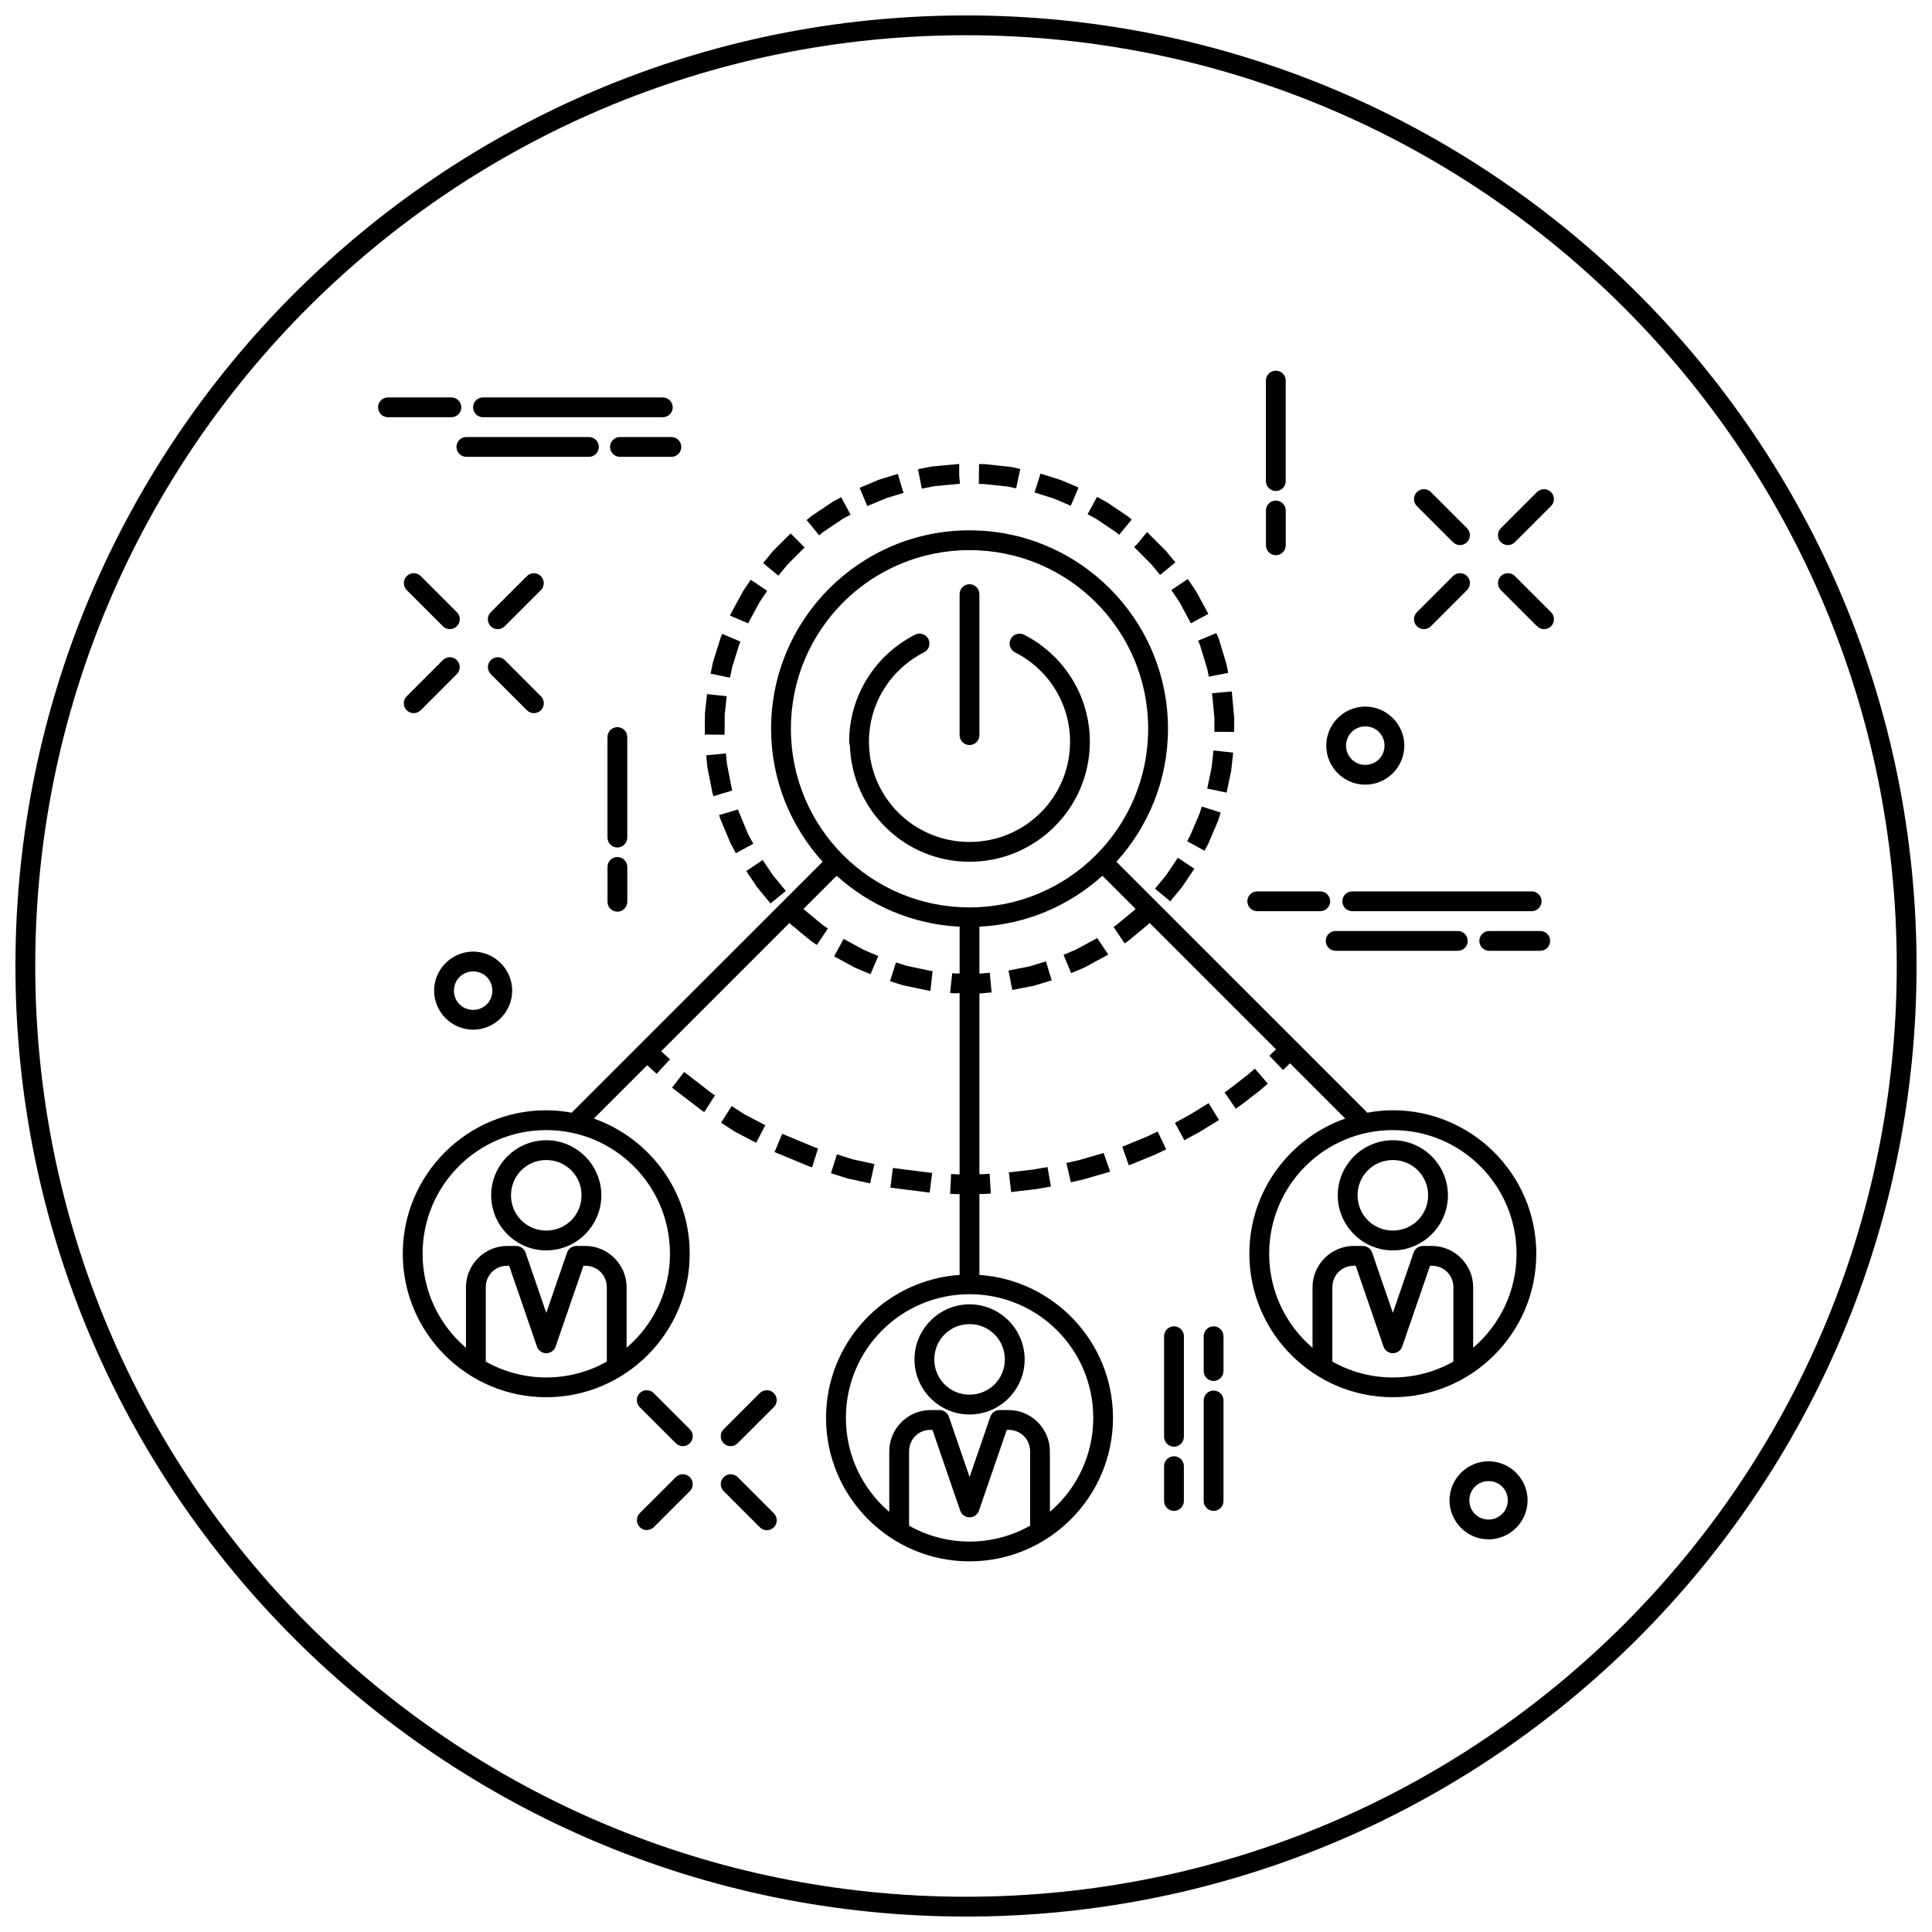 <?xml version="1.0" encoding="UTF-8"?>
<!-- The Best Svg Icon site in the world: iconSvg.co, Visit us! https://iconsvg.co -->
<svg width="800px" height="800px" version="1.1" viewBox="144 144 512 512" xmlns="http://www.w3.org/2000/svg">
 <defs>
  <clipPath id="a">
   <path d="m148.09 148.09h503.81v503.81h-503.81z"/>
  </clipPath>
 </defs>
 <path d="m482.06 242.23c-0.695 0.008-1.359 0.297-1.844 0.797s-0.75 1.172-0.738 1.867v26.566c-0.012 0.703 0.262 1.379 0.754 1.879 0.496 0.504 1.168 0.785 1.871 0.785s1.375-0.281 1.867-0.785c0.492-0.5 0.766-1.176 0.754-1.879v-26.566c0.012-0.711-0.266-1.395-0.766-1.898-0.504-0.5-1.188-0.777-1.898-0.766zm-235.38 7.094v-0.004c-1.445 0.074-2.562 1.309-2.488 2.758 0.074 1.449 1.309 2.566 2.758 2.492h16.637-0.004c0.703 0.008 1.383-0.262 1.883-0.754 0.5-0.496 0.781-1.168 0.781-1.871s-0.281-1.375-0.781-1.867c-0.5-0.492-1.18-0.766-1.883-0.758h-16.637 0.004c-0.09-0.004-0.18-0.004-0.27 0zm25.184 0 0.004-0.004c-1.449 0.074-2.566 1.309-2.492 2.758s1.309 2.566 2.758 2.492h47.477c0.703 0.008 1.379-0.262 1.879-0.754 0.5-0.496 0.785-1.168 0.785-1.871s-0.285-1.375-0.785-1.867c-0.5-0.492-1.176-0.766-1.879-0.758h-47.477c-0.09-0.004-0.18-0.004-0.266 0zm-4.406 10.496v-0.004c-1.449 0.074-2.562 1.309-2.488 2.758 0.074 1.449 1.309 2.566 2.758 2.492h32.309-0.004c0.703 0.008 1.383-0.262 1.883-0.754 0.5-0.496 0.781-1.168 0.781-1.871s-0.281-1.375-0.781-1.867c-0.5-0.492-1.18-0.766-1.883-0.758h-32.309 0.004c-0.09-0.004-0.18-0.004-0.27 0zm40.703 0v-0.004c-1.449 0.074-2.562 1.309-2.488 2.758 0.074 1.449 1.309 2.566 2.754 2.492h13.461c0.703 0.008 1.379-0.262 1.879-0.754 0.5-0.496 0.781-1.168 0.781-1.871s-0.281-1.375-0.781-1.867c-0.5-0.492-1.176-0.766-1.879-0.758h-13.461c-0.086-0.004-0.176-0.004-0.266 0zm90.016 7.144-0.266 0.012-6.887 0.645-0.258 0.043-3.484 0.676 1.004 5.156 3.32-0.656 6.797-0.637-0.215-2.316 0.02-2.922zm5.277 0.031-0.051 5.258 1.344 0.012 6.426 0.695 2.121 0.449 1.086-5.137-2.246-0.48-0.258-0.051-6.652-0.719-0.266-0.02-1.508-0.012zm16.289 2.512-1.578 5.004 5.125 1.609 0.039 0.02 4.438 1.887 2.059-4.828-4.481-1.906-0.234-0.094-5.371-1.691zm-37.824 0.094-4.703 1.426-0.246 0.094-5.156 2.152 2.019 4.84 5.094-2.113 4.512-1.375-1.516-5.023zm139.42 4.039v-0.004c-1.062 0.004-2.019 0.652-2.418 1.637-0.402 0.988-0.164 2.117 0.594 2.863l9.512 9.512c0.488 0.508 1.164 0.801 1.867 0.805 0.707 0.008 1.383-0.27 1.883-0.766 0.5-0.5 0.777-1.18 0.77-1.883-0.008-0.707-0.297-1.379-0.809-1.867l-9.512-9.512c-0.496-0.508-1.176-0.793-1.887-0.789zm31.754 0 0.004-0.004c-0.684 0.02-1.332 0.309-1.805 0.797l-9.512 9.5v0.004c-0.512 0.488-0.801 1.16-0.809 1.867-0.008 0.703 0.27 1.383 0.77 1.883 0.5 0.496 1.176 0.773 1.883 0.766 0.703-0.008 1.379-0.297 1.867-0.805l9.512-9.5v-0.004c0.777-0.754 1.016-1.91 0.594-2.906-0.426-1-1.418-1.637-2.5-1.602zm-118.36 2.023-2.512 4.613 2.461 1.344 5.055 3.402 0.039 0.031 0.809 0.668 3.34-4.047-0.852-0.695-0.203-0.152-5.371-3.629-0.215-0.133-2.551-1.395zm-67.812 0.102-2.172 1.168-0.215 0.133-5.441 3.66-0.203 0.152-1.137 0.934 3.34 4.047 0.934-0.777 0.051-0.031 5.246-3.547 2.09-1.117zm115.15 0.891-0.004 0.004c-1.445 0.023-2.598 1.211-2.582 2.652v9.164c-0.012 0.703 0.262 1.379 0.754 1.883 0.496 0.5 1.168 0.781 1.871 0.781s1.375-0.281 1.867-0.781c0.492-0.504 0.766-1.18 0.754-1.883v-9.164c0.012-0.707-0.27-1.387-0.77-1.887-0.504-0.5-1.184-0.777-1.895-0.766zm-81.141 7.883c-29.012 0-52.582 23.57-52.582 52.582 0 13.574 5.203 25.914 13.664 35.25l-66.504 66.5c-2.195-0.395-4.445-0.637-6.754-0.637-20.969 0-38.016 17.047-38.016 38.016s17.047 38.027 38.016 38.027 38.027-17.059 38.027-38.027c0-16.543-10.633-30.605-25.41-35.824l14.137-14.133 2.512 2.297 3.535-3.863-2.336-2.141 33.988-33.988 0.391 0.379 0.195 0.164 5.004 4.129 0.195 0.152 1.477 0.996 2.93-4.356-1.414-0.965-0.051-0.051-4.746-3.926-0.062-0.051-0.195-0.195 8.793-8.793c8.719 7.891 20.07 12.879 32.586 13.5v12.402h-1.293l-0.668-0.074-0.562 5.219 0.84 0.09h1.68v47.992h-0.504l-1.742-0.082-0.266 5.238 1.754 0.094h0.758v21.402c-19.742 1.355-35.395 17.801-35.395 37.883 0 20.969 17.047 38.027 38.016 38.027s38.027-17.059 38.027-38.027c0-20.082-15.66-36.527-35.402-37.883v-21.441h1.078l1.949-0.125-0.316-5.238-1.805 0.109h-0.902v-47.91h0.387l2.84-0.258-0.48-5.227-2.715 0.258h-0.031v-12.453c12.516-0.621 23.871-5.606 32.594-13.5l8.793 8.793-0.379 0.379-4.867 4.008-0.594 0.387 2.934 4.356 0.75-0.504 0.203-0.141 5.023-4.152 0.195-0.164 0.449-0.453 33.496 33.488-1.762 1.703 3.629 3.781 1.844-1.773 14.637 14.637c-14.777 5.215-25.41 19.277-25.41 35.824 0 20.969 17.047 38.027 38.016 38.027s38.027-17.059 38.027-38.027-17.059-38.016-38.027-38.016c-2.305 0-4.551 0.242-6.746 0.637l-66.5-66.492c8.461-9.336 13.664-21.68 13.664-35.25 0-29.012-23.582-52.582-52.594-52.582zm47.047 0.473-2.562 3.106-0.859 0.859 4.519 4.519 2.367 2.871 4.047-3.34-2.461-2.984-0.176-0.184-4.594-4.594-0.184-0.176-0.102-0.082zm-94.453 0.348-4.449 4.438-0.176 0.184-2.664 3.231 4.047 3.34 2.5-3.043h0.02l4.43-4.438-3.711-3.711zm47.406 4.43c26.176 0 47.344 21.156 47.344 47.336 0 26.176-21.168 47.344-47.344 47.344s-47.336-21.168-47.336-47.344c0-26.176 21.16-47.336 47.336-47.336zm-147.27 6.109c-1.07-0.004-2.039 0.645-2.441 1.637-0.402 0.992-0.164 2.129 0.605 2.875l9.512 9.512c0.488 0.508 1.16 0.797 1.867 0.805 0.703 0.008 1.383-0.27 1.883-0.77 0.5-0.496 0.773-1.176 0.77-1.879-0.008-0.707-0.301-1.379-0.809-1.867l-9.512-9.512c-0.492-0.508-1.168-0.797-1.875-0.801zm277.18 0c-0.68 0.023-1.328 0.309-1.805 0.801l-9.512 9.512c-0.508 0.488-0.797 1.16-0.805 1.867-0.008 0.703 0.27 1.383 0.77 1.879 0.496 0.5 1.176 0.777 1.879 0.77 0.707-0.008 1.379-0.297 1.867-0.805l9.512-9.512c0.781-0.754 1.016-1.91 0.594-2.91s-1.414-1.637-2.5-1.602zm12.781 0c-1.07-0.004-2.035 0.645-2.438 1.637-0.406 0.992-0.164 2.129 0.605 2.875l9.512 9.512c0.488 0.508 1.16 0.797 1.867 0.805 0.703 0.008 1.383-0.27 1.879-0.77 0.5-0.496 0.777-1.176 0.77-1.879-0.008-0.707-0.297-1.379-0.805-1.867l-9.512-9.512c-0.492-0.508-1.172-0.797-1.879-0.801zm-258.22 0.012c-0.68 0.02-1.328 0.301-1.801 0.789l-9.512 9.512h-0.004c-0.508 0.488-0.797 1.16-0.805 1.867-0.008 0.703 0.27 1.383 0.77 1.883 0.496 0.496 1.176 0.773 1.883 0.766 0.703-0.008 1.375-0.297 1.863-0.805l9.512-9.512c0.773-0.758 1.004-1.906 0.582-2.902-0.422-0.992-1.406-1.629-2.488-1.598zm173.38 1.527-4.356 2.93 2.152 3.199 3.023 5.617 4.621-2.492-3.106-5.75-0.133-0.215zm-115.82 0.195-1.977 2.93-0.121 0.215-3.106 5.699-0.113 0.227-0.184 0.441 4.828 2.051 0.145-0.348 2.91-5.352 0.031-0.051 1.938-2.879-4.348-2.93zm57.922 1.188h0.004c-0.695 0.012-1.359 0.297-1.844 0.797-0.484 0.5-0.75 1.172-0.738 1.867v37.301c-0.012 0.703 0.262 1.379 0.754 1.879 0.492 0.5 1.168 0.781 1.871 0.781 0.699 0 1.375-0.281 1.867-0.781 0.492-0.5 0.766-1.176 0.754-1.879v-37.301c0.012-0.711-0.266-1.395-0.766-1.895-0.504-0.504-1.188-0.781-1.898-0.77zm65.469 12.938-4.84 2.031 0.523 1.25 1.918 6.293 0.391 2 5.144-1.016-0.422-2.141-0.062-0.266-1.977-6.5-0.082-0.246-0.594-1.402zm-78.699 0.152c-0.41 0.008-0.812 0.113-1.176 0.309-10.695 5.422-17.445 16.387-17.445 28.352 0 0.348 0.07 0.691 0.203 1.012 0.57 17.043 14.473 30.793 31.691 30.793 17.582 0 31.898-14.266 31.898-31.805 0-11.969-6.75-22.941-17.445-28.363-0.621-0.32-1.344-0.379-2.008-0.16-0.664 0.215-1.215 0.688-1.531 1.312-0.316 0.621-0.367 1.344-0.148 2.008 0.219 0.664 0.695 1.211 1.32 1.523 8.945 4.535 14.566 13.68 14.566 23.676 0 14.695-11.895 26.559-26.648 26.559-14.754 0-26.648-11.863-26.648-26.559 0-9.996 5.621-19.145 14.566-23.676h-0.004c1.102-0.539 1.684-1.773 1.398-2.965-0.285-1.195-1.359-2.035-2.59-2.016zm-52.254 0.062-0.309 0.738-0.094 0.234-1.969 6.254-0.07 0.246-0.645 3.074 5.137 1.078 0.613-2.91 1.887-5.996 0.277-0.668zm-72.262 6.199c-0.68 0.02-1.328 0.301-1.805 0.789l-9.512 9.512c-0.508 0.488-0.801 1.16-0.805 1.867-0.008 0.703 0.27 1.383 0.766 1.883 0.5 0.496 1.18 0.773 1.883 0.77 0.707-0.008 1.379-0.301 1.867-0.809l9.512-9.512c0.773-0.754 1.004-1.906 0.582-2.902-0.422-0.992-1.41-1.629-2.488-1.598zm12.781 0c-1.062 0.004-2.019 0.652-2.422 1.637-0.398 0.988-0.164 2.117 0.598 2.863l9.5 9.512h0.004c0.488 0.508 1.16 0.801 1.863 0.805 0.707 0.008 1.387-0.27 1.883-0.766 0.5-0.5 0.777-1.18 0.77-1.883-0.008-0.707-0.297-1.379-0.809-1.867l-9.5-9.512c-0.496-0.508-1.176-0.793-1.887-0.789zm194.52 9.07-5.227 0.473 0.625 6.621v0.051l-0.02 3.535 5.246 0.051 0.02-3.578-0.012-0.266-0.637-6.887zm-139.07 0.695-0.531 4.891-0.02 0.258-0.039 5.574 5.246 0.051 0.039-5.402 0.523-4.809zm174.45 3.312c-5.68 0-10.344 4.672-10.344 10.352 0 5.68 4.66 10.344 10.344 10.344 5.68 0 10.344-4.66 10.344-10.344 0-5.68-4.66-10.352-10.344-10.352zm0 5.246c2.844 0 5.094 2.258 5.094 5.106 0 2.844-2.25 5.094-5.094 5.094s-5.094-2.25-5.094-5.094 2.25-5.106 5.094-5.106zm-198.25 0.195 0.004 0.004c-0.695 0.008-1.359 0.297-1.844 0.797s-0.75 1.172-0.738 1.867v26.566c-0.012 0.703 0.262 1.379 0.754 1.879 0.492 0.5 1.168 0.785 1.871 0.785 0.699 0 1.375-0.285 1.867-0.785 0.492-0.5 0.766-1.176 0.754-1.879v-26.566c0.012-0.711-0.266-1.395-0.766-1.898-0.504-0.5-1.188-0.777-1.898-0.766zm158.02 6.18-0.492 4.512-1.168 5.586 5.137 1.086 1.199-5.719 0.039-0.266 0.504-4.621-5.219-0.574zm-129.21 0.801-5.219 0.492 0.266 2.859 0.031 0.266 1.344 6.785 0.062 0.258 0.195 0.668 5.023-1.516-0.164-0.555-1.27-6.5-0.266-2.758zm126.11 14.062-0.594 1.887-2.469 5.793-0.82 1.508 4.602 2.523 0.914-1.672 0.113-0.227 2.551-5.996 0.082-0.234 0.625-1.988-5.004-1.59zm-122.88 0.77-5.023 1.508 0.246 0.809 0.094 0.258 2.574 6.172 0.113 0.246 1.402 2.606 4.621-2.492-1.344-2.492-2.469-5.902-0.215-0.707zm-32.031 12.617 0.004 0.004c-1.445 0.02-2.602 1.207-2.582 2.652v9.164c-0.012 0.703 0.262 1.379 0.754 1.879 0.492 0.5 1.168 0.781 1.871 0.781 0.699 0 1.375-0.281 1.867-0.781 0.492-0.5 0.766-1.176 0.754-1.879v-9.164c0.008-0.707-0.27-1.391-0.77-1.891-0.504-0.5-1.188-0.773-1.895-0.762zm148.59 0.176-3.199 4.727-2.879 3.484 4.047 3.344 2.961-3.586 0.152-0.203 3.269-4.828-4.356-2.93zm-110.04 0.613-4.356 2.93 2.766 4.121 0.152 0.203 3.516 4.266 4.059-3.332-3.445-4.172-2.695-4.019zm131.09 8.312 0.004 0.004c-0.699-0.012-1.379 0.262-1.879 0.754-0.5 0.492-0.781 1.168-0.781 1.871 0 0.699 0.281 1.375 0.781 1.867 0.5 0.492 1.18 0.766 1.879 0.754h16.629c0.699 0.012 1.379-0.262 1.879-0.754 0.5-0.492 0.781-1.168 0.781-1.867 0-0.703-0.281-1.379-0.781-1.871-0.5-0.492-1.18-0.766-1.879-0.754h-16.625zm25.176 0 0.004 0.004c-0.703-0.012-1.379 0.262-1.879 0.754-0.5 0.492-0.781 1.168-0.781 1.871 0 0.699 0.281 1.375 0.781 1.867 0.5 0.492 1.176 0.766 1.879 0.754h47.477c0.703 0.012 1.379-0.262 1.883-0.754 0.5-0.492 0.781-1.168 0.781-1.867 0-0.703-0.281-1.379-0.781-1.871-0.504-0.492-1.18-0.766-1.883-0.754h-47.477zm-4.398 10.496 0.004 0.004c-0.703-0.012-1.379 0.262-1.879 0.754-0.5 0.492-0.781 1.168-0.781 1.871 0 0.699 0.281 1.375 0.781 1.867 0.5 0.492 1.176 0.766 1.879 0.754h32.309c0.703 0.012 1.379-0.262 1.879-0.754 0.5-0.492 0.781-1.168 0.781-1.867 0-0.703-0.281-1.379-0.781-1.871-0.5-0.492-1.176-0.766-1.879-0.754h-32.309zm40.703 0 0.004 0.004c-0.703-0.012-1.379 0.262-1.879 0.754-0.5 0.492-0.781 1.168-0.781 1.871 0 0.699 0.281 1.375 0.781 1.867 0.5 0.492 1.176 0.766 1.879 0.754h13.449c0.703 0.012 1.379-0.262 1.879-0.754 0.5-0.492 0.781-1.168 0.781-1.867 0-0.703-0.281-1.379-0.781-1.871-0.5-0.492-1.176-0.766-1.879-0.754h-13.449zm-103.93 1.863-0.227 0.152-5.566 3.004-3.125 1.301 2.019 4.848 3.207-1.344 0.227-0.102 5.82-3.137 0.227-0.133 0.34-0.234zm-67.199 0.234-2.512 4.621 5.238 2.852 0.227 0.121 4.172 1.773 2.059-4.828-3.945-1.672-0.051-0.051-5.188-2.82zm-98.176 3.371c-5.68 0-10.344 4.66-10.344 10.344 0 5.68 4.66 10.344 10.344 10.344 5.68 0 10.344-4.66 10.344-10.344 0-5.68-4.66-10.344-10.344-10.344zm151.79 2.594-4.449 1.352-5.473 1.066 1.004 5.156 5.629-1.105 0.258-0.062 4.562-1.383-1.527-5.023zm-39.738 0.27-1.578 4.973 3.148 0.996 0.246 0.074 6.477 1.363 0.258 0.051 0.586 0.062 0.562-5.219-0.461-0.051-6.273-1.324h-0.062l-2.902-0.922zm-112.05 2.387c2.844 0 5.094 2.25 5.094 5.094s-2.25 5.094-5.094 5.094-5.094-2.25-5.094-5.094 2.25-5.094 5.094-5.094zm207.17 25.77-1.773 1.496-0.051 0.062-0.062 0.051-4.848 3.75-0.062 0.051-0.051 0.051-1.199 0.82 2.984 4.324 1.312-0.91 0.113-0.082 5.074-3.926 0.113-0.094 1.875-1.621-3.422-3.977zm-151.26 0.871-3.199 4.16 7.719 5.934 0.184 0.133 0.637 0.418 2.828-4.43-0.562-0.367-0.07-0.051-7.535-5.801zm139 8.262-5.106 3.137-3.832 2.09 2.5 4.602 3.965-2.152 0.113-0.062 5.106-3.148-2.746-4.469zm-126.4 0.781-2.828 4.418 3.691 2.356 0.195 0.121 5.422 2.828 2.43-4.652-5.32-2.777-3.586-2.297zm-49.137 6.367c18.133 0 32.781 14.637 32.781 32.77 0 9.988-4.465 18.898-11.492 24.906v-16.031c0-6.016-4.93-10.945-10.945-10.945h-2.367c-1.121 0.004-2.117 0.715-2.481 1.773l-5.492 15.969-5.484-15.969c-0.367-1.062-1.367-1.773-2.492-1.773h-2.371c-6.023 0-10.938 4.934-10.938 10.945v16.043c-7.027-6.008-11.492-14.922-11.492-24.918 0-18.133 14.637-32.77 32.77-32.77zm224.35 0c18.133 0 32.781 14.637 32.781 32.77 0 9.988-4.465 18.898-11.492 24.906v-16.031c0-6.016-4.93-10.945-10.945-10.945h-2.367c-1.121 0.004-2.117 0.715-2.481 1.773l-5.492 15.969-5.484-15.969c-0.367-1.062-1.367-1.773-2.492-1.773h-2.371c-6.023 0-10.938 4.934-10.938 10.945v16.043c-7.027-6.008-11.492-14.922-11.492-24.918 0-18.133 14.637-32.77 32.77-32.77zm-62.32 0.367-2.828 1.344-5.719 2.356h-0.062l-0.07 0.062-0.707 0.246 1.73 4.949 0.84-0.309 0.133-0.051 5.984-2.461 0.133-0.062 2.828-1.344-2.266-4.734zm-99.508 0.613-2.019 4.836 8.898 3.691 0.227 0.09 0.82 0.27 1.578-5.012-0.719-0.227zm-62.523 1.703c-8.031 0-14.598 6.566-14.598 14.598s6.566 14.598 14.598 14.598 14.598-6.566 14.598-14.598-6.566-14.598-14.598-14.598zm224.35 0c-8.031 0-14.598 6.566-14.598 14.598s6.566 14.598 14.598 14.598 14.598-6.566 14.598-14.598-6.566-14.598-14.598-14.598zm-76.66 3.352-0.203 0.133h-0.133l-6.129 1.773-3.383 0.781 1.18 5.113 3.516-0.809 0.145-0.051 6.273-1.812 0.133-0.051 0.34-0.125-1.73-4.949zm-70.664 0.387-1.578 5 4.348 1.375 0.227 0.051 5.812 1.27 1.117-5.125-5.68-1.238-4.242-1.332zm-77.027 1.508c5.195 0 9.348 4.156 9.348 9.348 0 5.195-4.152 9.348-9.348 9.348-5.195 0-9.348-4.152-9.348-9.348 0-5.195 4.152-9.348 9.348-9.348zm224.35 0c5.195 0 9.348 4.156 9.348 9.348 0 5.195-4.152 9.348-9.348 9.348-5.195 0-9.348-4.152-9.348-9.348 0-5.195 4.152-9.348 9.348-9.348zm-91.512 1.863-4.102 0.719h-0.145l-5.996 0.695 0.605 5.207 6.141-0.719h0.145l4.254-0.738-0.902-5.168zm-40.988 0.246-0.656 5.207 10.414 1.312 0.656-5.207zm-102.2 25.902v0.004h0.012 0.504l7.359 21.41-0.004 0.004c0.367 1.055 1.363 1.766 2.481 1.766 1.121 0 2.117-0.711 2.481-1.766l7.371-21.41h0.492c3.199 0 5.699 2.5 5.699 5.699v19.699c-4.742 2.66-10.207 4.203-16.043 4.203-5.836 0-11.293-1.543-16.031-4.203v-19.699c0-3.199 2.488-5.711 5.68-5.699zm224.35 0v0.004h0.012 0.504l7.359 21.41v0.004c0.363 1.055 1.359 1.766 2.481 1.766 1.117 0 2.113-0.711 2.481-1.766l7.371-21.41h0.492c3.199 0 5.699 2.5 5.699 5.699v19.699c-4.742 2.66-10.207 4.203-16.043 4.203-5.836 0-11.293-1.543-16.031-4.203v-19.699c0-3.199 2.488-5.711 5.68-5.699zm-101.82 7.543c18.133 0 32.781 14.637 32.781 32.77 0 9.988-4.465 18.898-11.492 24.906v-16.031c0-6.016-4.93-10.945-10.945-10.945h-2.367v0.004c-1.121 0.004-2.117 0.715-2.481 1.773l-5.492 15.969-5.484-15.969c-0.367-1.062-1.367-1.777-2.492-1.773h-2.371c-6.023 0-10.938 4.934-10.938 10.945v16.043c-7.027-6.008-11.492-14.922-11.492-24.918 0-18.133 14.637-32.77 32.77-32.77zm0 2.684c-8.031 0-14.598 6.566-14.598 14.598s6.566 14.598 14.598 14.598 14.598-6.566 14.598-14.598-6.566-14.598-14.598-14.598zm0 5.246c5.195 0 9.348 4.156 9.348 9.348 0 5.195-4.152 9.348-9.348 9.348s-9.348-4.152-9.348-9.348c0-5.195 4.152-9.348 9.348-9.348zm54.129 0.574 0.004 0.008c-0.695 0.012-1.359 0.301-1.844 0.801-0.484 0.5-0.75 1.172-0.738 1.867v26.566c-0.012 0.703 0.262 1.379 0.754 1.879 0.492 0.5 1.168 0.781 1.867 0.781 0.703 0 1.379-0.281 1.871-0.781 0.492-0.5 0.766-1.176 0.754-1.879v-26.566c0.012-0.711-0.266-1.395-0.77-1.898-0.5-0.5-1.184-0.777-1.895-0.77zm10.496 0 0.004 0.008c-0.695 0.012-1.359 0.301-1.844 0.801s-0.75 1.172-0.738 1.867v9.152c-0.012 0.703 0.262 1.379 0.754 1.879 0.492 0.5 1.168 0.781 1.867 0.781 0.703 0 1.379-0.281 1.871-0.781 0.492-0.5 0.766-1.176 0.754-1.879v-9.152c0.012-0.711-0.266-1.395-0.77-1.898-0.5-0.5-1.184-0.777-1.895-0.77zm-150.2 16.934 0.004 0.008c-1.062 0.004-2.019 0.652-2.418 1.641-0.402 0.984-0.168 2.117 0.594 2.859l9.512 9.512c0.488 0.512 1.164 0.801 1.867 0.809 0.707 0.008 1.387-0.27 1.883-0.77 0.5-0.496 0.777-1.176 0.77-1.883-0.008-0.703-0.297-1.379-0.809-1.867l-9.512-9.512c-0.496-0.508-1.176-0.789-1.887-0.789zm31.754 0 0.004 0.008c-0.68 0.02-1.324 0.305-1.801 0.789l-9.512 9.512c-0.512 0.488-0.801 1.164-0.809 1.867-0.008 0.707 0.27 1.387 0.766 1.883 0.5 0.5 1.18 0.777 1.887 0.77 0.703-0.008 1.375-0.297 1.863-0.809l9.512-9.5h0.004c0.777-0.754 1.016-1.91 0.594-2.91-0.426-1-1.418-1.637-2.504-1.602zm118.44 0.082 0.008 0.012c-0.695 0.008-1.359 0.297-1.844 0.797s-0.75 1.172-0.738 1.867v26.566c-0.012 0.703 0.262 1.383 0.754 1.883 0.492 0.5 1.168 0.781 1.867 0.781 0.703 0 1.379-0.281 1.871-0.781 0.492-0.5 0.766-1.18 0.754-1.883v-26.566c0.012-0.711-0.266-1.395-0.766-1.898-0.504-0.5-1.188-0.777-1.898-0.766zm-74.98 10.426 0.008 0.008h0.012 0.504l7.359 21.414c0.363 1.059 1.359 1.77 2.481 1.77 1.117 0 2.113-0.711 2.481-1.77l7.371-21.414h0.492c3.199 0 5.699 2.5 5.699 5.699v19.699c-4.742 2.66-10.207 4.203-16.043 4.203-5.836 0-11.293-1.543-16.031-4.203v-19.699c0-3.199 2.488-5.711 5.68-5.699zm64.484 6.992 0.008 0.008c-1.445 0.023-2.602 1.211-2.582 2.656v9.164-0.004c-0.012 0.703 0.262 1.383 0.754 1.883 0.492 0.5 1.168 0.781 1.867 0.781 0.703 0 1.379-0.281 1.871-0.781 0.492-0.5 0.766-1.18 0.754-1.883v-9.164 0.004c0.008-0.711-0.27-1.391-0.77-1.891-0.504-0.5-1.188-0.777-1.895-0.766zm83.414 1.344c-5.68 0-10.344 4.66-10.344 10.344 0 5.68 4.66 10.344 10.344 10.344 5.68 0 10.344-4.66 10.344-10.344s-4.66-10.344-10.344-10.344zm-213.62 3.422 0.008 0.008c-0.684 0.023-1.328 0.309-1.805 0.801l-9.512 9.5c-1.027 1.027-1.027 2.688-0.004 3.715 1.023 1.027 2.688 1.031 3.715 0.008l9.512-9.512c0.781-0.754 1.016-1.91 0.594-2.91s-1.414-1.637-2.5-1.602zm12.781 0 0.008 0.008c-1.07-0.004-2.035 0.645-2.441 1.637-0.402 0.992-0.16 2.129 0.609 2.875l9.512 9.512c0.488 0.508 1.16 0.801 1.867 0.809 0.703 0.008 1.383-0.27 1.883-0.77s0.773-1.176 0.77-1.883c-0.008-0.707-0.301-1.379-0.809-1.867l-9.512-9.512h-0.004c-0.488-0.508-1.168-0.797-1.875-0.801zm200.84 1.824c2.844 0 5.094 2.25 5.094 5.094s-2.25 5.094-5.094 5.094-5.094-2.25-5.094-5.094 2.25-5.094 5.094-5.094z" fill-rule="evenodd"/>
 <g clip-path="url(#a)">
  <path d="m400 148.09c-139.09 0-251.91 112.81-251.91 251.91s112.81 251.91 251.91 251.91 251.91-112.81 251.91-251.91-112.81-251.91-251.91-251.91zm0 5.246c136.25 0 246.66 110.4 246.66 246.66s-110.4 246.66-246.66 246.66-246.66-110.4-246.66-246.66c0-136.26 110.4-246.66 246.66-246.66z"/>
 </g>
</svg>